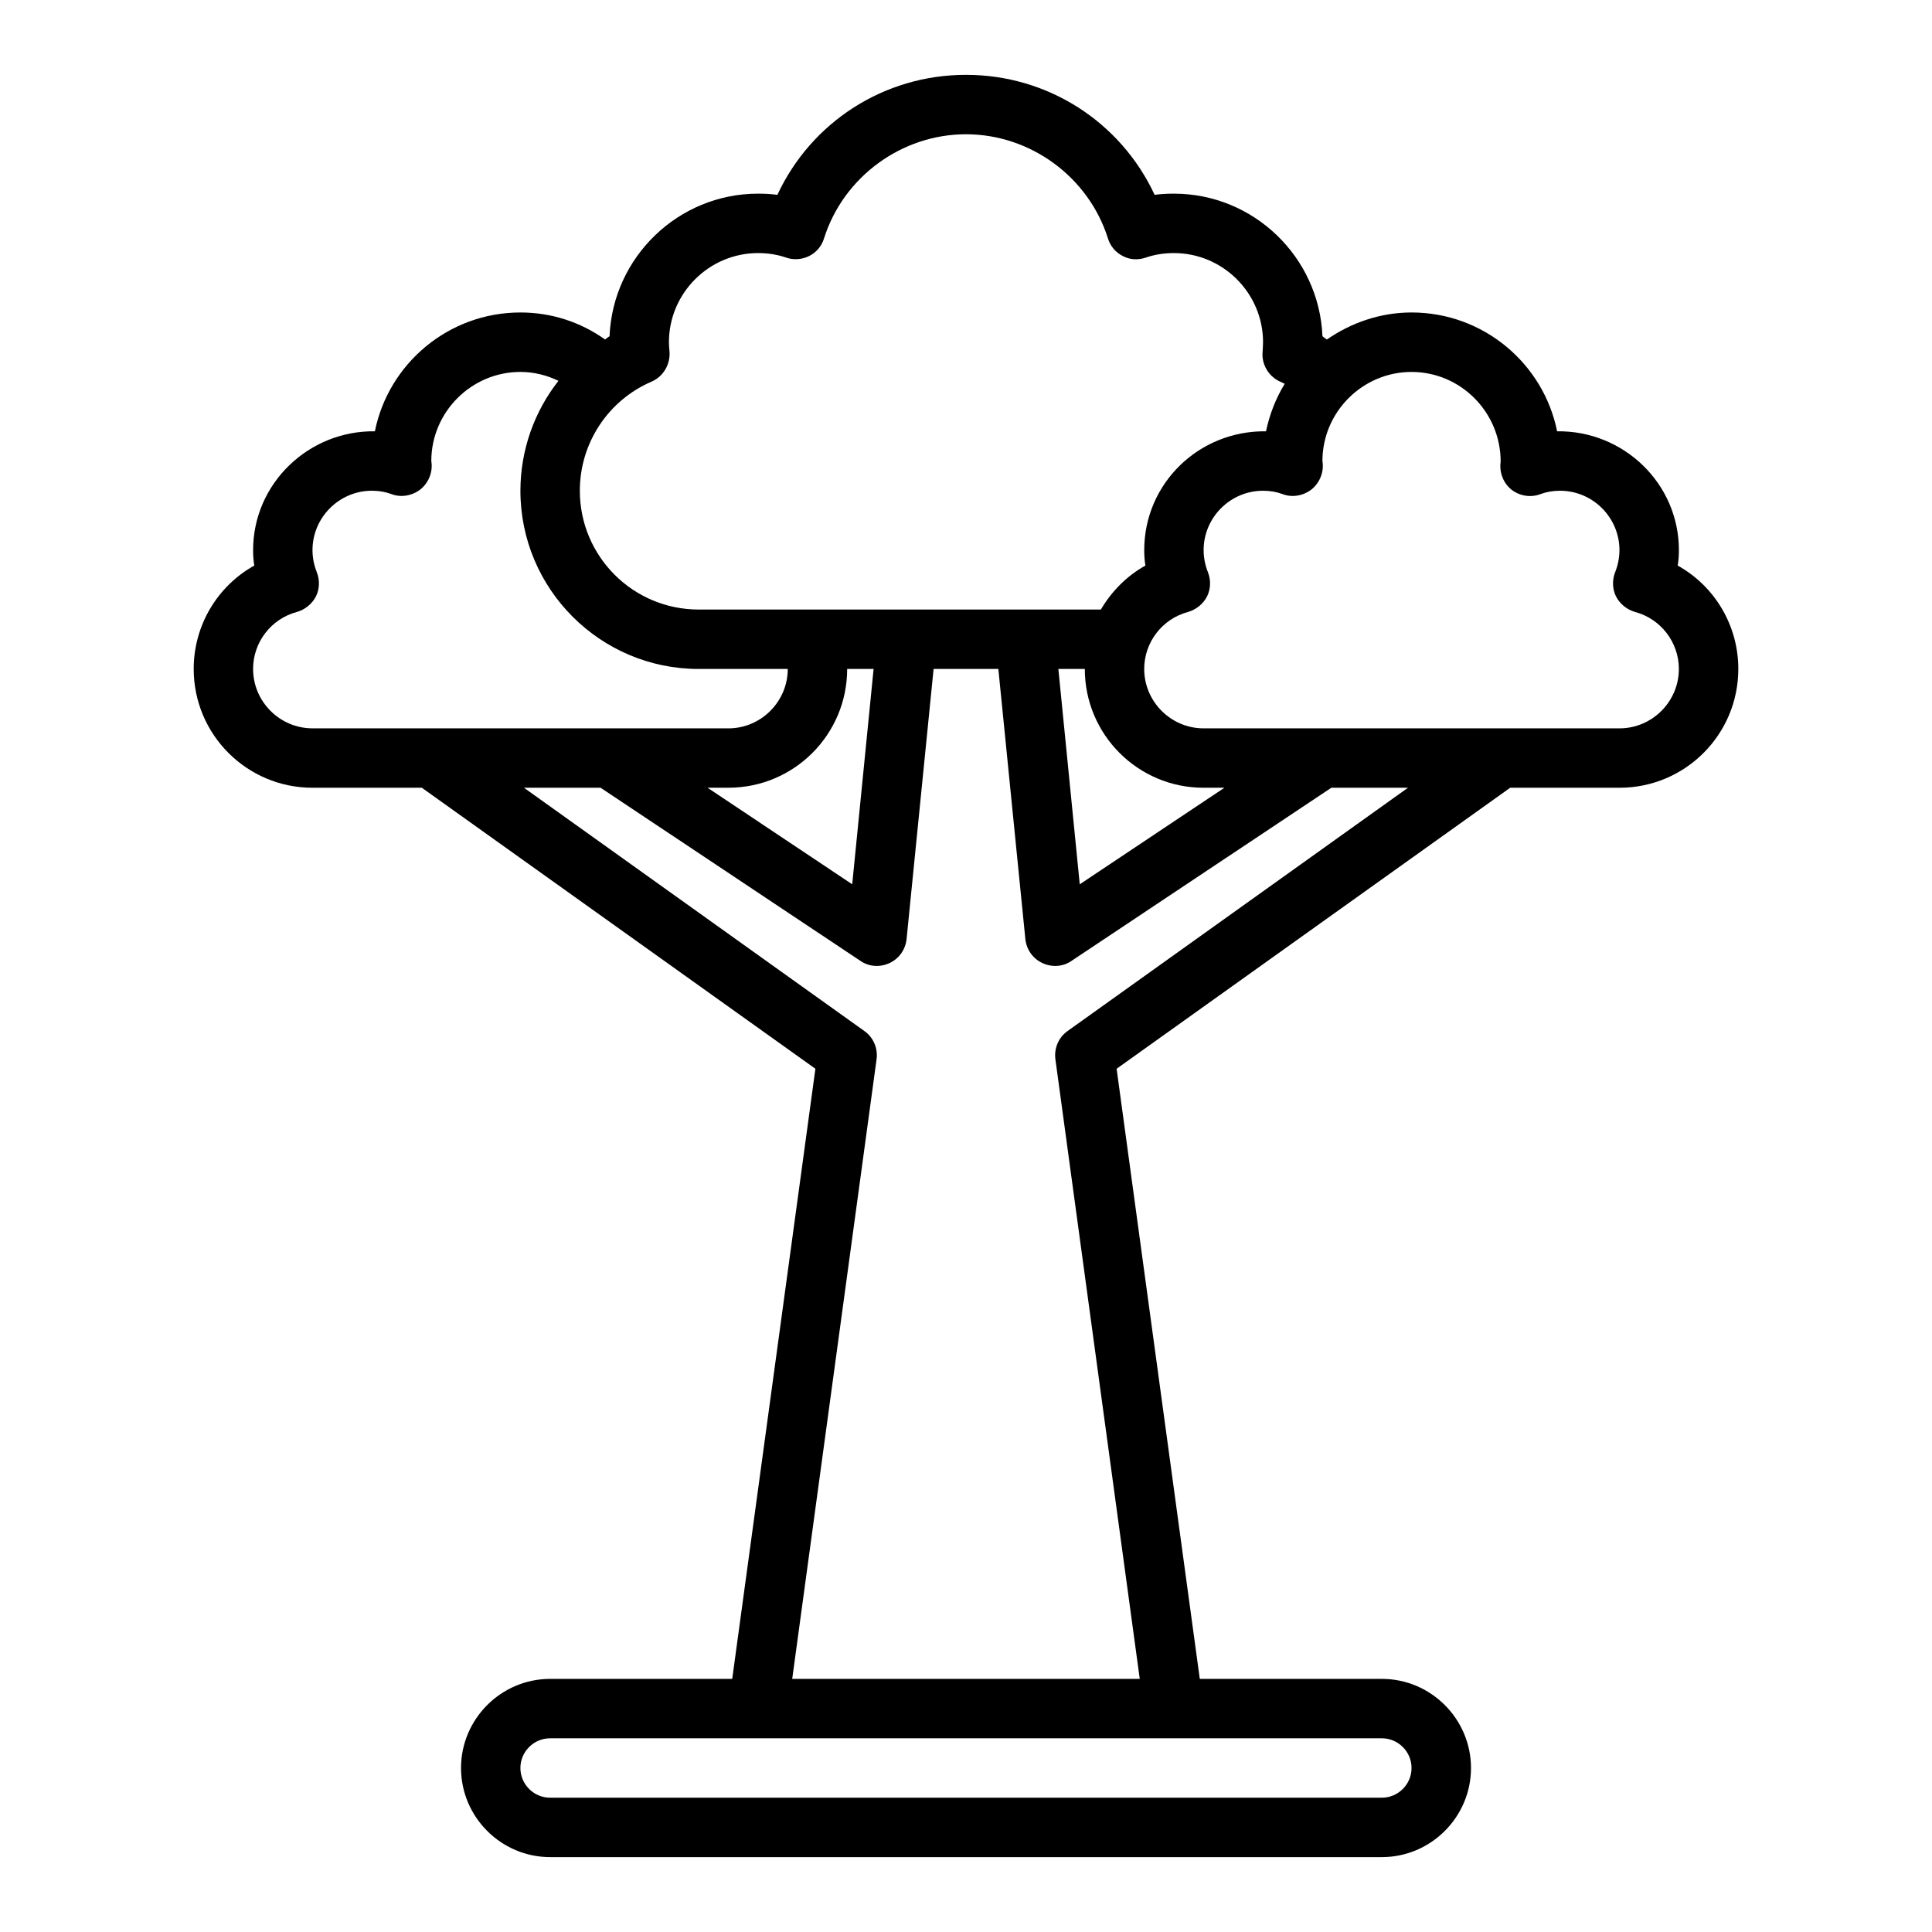 <?xml version="1.0" encoding="UTF-8"?>
<!-- Uploaded to: ICON Repo, www.iconrepo.com, Generator: ICON Repo Mixer Tools -->
<svg fill="#000000" width="800px" height="800px" version="1.1" viewBox="144 144 512 512" xmlns="http://www.w3.org/2000/svg">
 <path d="m588.61 293.88c0.234-1.34 0.316-2.754 0.316-4.094 0-17.633-14.641-31.723-32.273-31.488-3.621-17.949-19.523-31.488-38.574-31.488-8.344 0-16.059 2.754-22.434 7.164-0.395-0.234-0.789-0.551-1.18-0.867-0.867-20.941-18.184-37.785-39.359-37.785-1.73 0-3.465 0.078-5.117 0.316-8.973-19.285-28.262-31.805-49.988-31.805-21.727 0-41.012 12.516-49.988 31.805-1.652-0.234-3.387-0.316-5.117-0.316-21.176 0-38.496 16.848-39.359 37.785-0.395 0.234-0.789 0.551-1.18 0.867-6.535-4.644-14.25-7.164-22.434-7.164-19.051 0-34.953 13.539-38.574 31.488-17.555-0.234-32.273 13.855-32.273 31.488 0 1.34 0.078 2.754 0.316 4.094-9.762 5.434-16.059 15.824-16.059 27.395 0 17.398 14.09 31.488 31.488 31.488h28.969l104.3 74.469-22.043 161.69h-48.254c-12.988 0-23.617 10.629-23.617 23.617s10.629 23.617 23.617 23.617h220.42c12.988 0 23.617-10.629 23.617-23.617s-10.629-23.617-23.617-23.617h-48.254l-22.043-161.69 104.3-74.469h28.969c17.398 0 31.488-14.09 31.488-31.488 0-11.57-6.297-21.965-16.059-27.395zm-271.98-48.727c3.148-1.34 5.039-4.566 4.801-7.949-0.078-0.789-0.156-1.652-0.156-2.519 0-12.988 10.629-23.617 23.617-23.617 2.598 0 5.117 0.395 7.398 1.18 1.969 0.707 4.25 0.551 6.141-0.395 1.891-0.945 3.305-2.598 3.938-4.644 5.117-16.297 20.547-27.629 37.629-27.629s32.512 11.336 37.629 27.629c0.629 2.047 2.047 3.699 3.938 4.644 1.891 1.023 4.094 1.102 6.141 0.395 2.281-0.789 4.801-1.18 7.398-1.18 12.988 0 23.617 10.629 23.617 23.617 0 0.867-0.078 1.73-0.156 3.227 0 3.148 1.891 5.984 4.723 7.242 0.395 0.156 0.789 0.395 1.18 0.551-2.363 3.856-4.016 8.109-4.961 12.594-17.789-0.234-32.273 13.855-32.273 31.488 0 1.34 0.078 2.754 0.316 4.094-4.961 2.754-8.973 6.848-11.809 11.652h-106.59c-17.398 0-31.488-14.09-31.488-31.488 0-12.594 7.477-23.93 18.973-28.891zm146.34 107.61h5.512l-38.336 25.586-5.668-57.07h7.008c0 17.398 14.09 31.488 31.488 31.488zm-87.457-31.488-5.668 57.07-38.336-25.586h5.512c17.398 0 31.488-14.09 31.488-31.488h7.008zm-148.7 15.742c-8.66 0-15.742-7.086-15.742-15.742 0-7.086 4.801-13.305 11.652-15.113 2.125-0.629 4.016-2.125 5.039-4.172 0.945-1.969 1.023-4.328 0.156-6.453-0.707-1.812-1.102-3.777-1.102-5.746 0-8.66 7.086-15.742 15.742-15.742 1.891 0 3.621 0.316 5.117 0.867 2.598 1.023 5.59 0.473 7.793-1.258 2.203-1.812 3.305-4.723 2.832-7.477 0-12.988 10.629-23.617 23.617-23.617 3.543 0 7.008 0.867 10.078 2.363-6.375 8.109-10.078 18.344-10.078 29.125 0 26.055 21.176 47.23 47.23 47.23h23.617c0 8.66-7.086 15.742-15.742 15.742l-110.21-0.004zm283.39 267.65c4.328 0 7.871 3.543 7.871 7.871s-3.543 7.871-7.871 7.871h-220.42c-4.328 0-7.871-3.543-7.871-7.871s3.543-7.871 7.871-7.871zm-83.285-187.43c-2.363 1.652-3.621 4.566-3.227 7.477l22.355 164.21h-92.102l22.355-164.21c0.395-2.914-0.867-5.824-3.227-7.477l-90.215-64.473h20.309l68.879 45.895c2.281 1.574 5.195 1.73 7.715 0.551 2.519-1.18 4.172-3.543 4.488-6.297l7.164-71.637h17.16l7.164 71.637c0.316 2.754 1.969 5.117 4.488 6.297 2.519 1.18 5.434 1.023 7.715-0.551l68.879-45.895h20.309l-90.215 64.473zm146.26-80.215h-110.21c-8.66 0-15.742-7.086-15.742-15.742 0-7.086 4.801-13.305 11.652-15.113 2.125-0.629 4.016-2.125 5.039-4.172 0.945-1.969 1.023-4.328 0.156-6.453-0.707-1.812-1.102-3.777-1.102-5.746 0-8.66 7.086-15.742 15.742-15.742 1.891 0 3.621 0.316 5.117 0.867 2.598 1.023 5.59 0.473 7.793-1.258 2.203-1.812 3.305-4.723 2.832-7.477 0-12.988 10.629-23.617 23.617-23.617s23.617 10.629 23.617 23.773c-0.395 2.754 0.629 5.59 2.832 7.398 2.203 1.73 5.195 2.203 7.793 1.18 1.496-0.551 3.227-0.867 5.117-0.867 8.66 0 15.742 7.086 15.742 15.742 0 1.969-0.395 3.938-1.102 5.746-0.867 2.125-0.789 4.488 0.156 6.453 1.023 2.047 2.914 3.543 5.039 4.172 6.848 1.812 11.652 8.031 11.652 15.113 0 8.66-7.086 15.742-15.742 15.742z"/>
</svg>